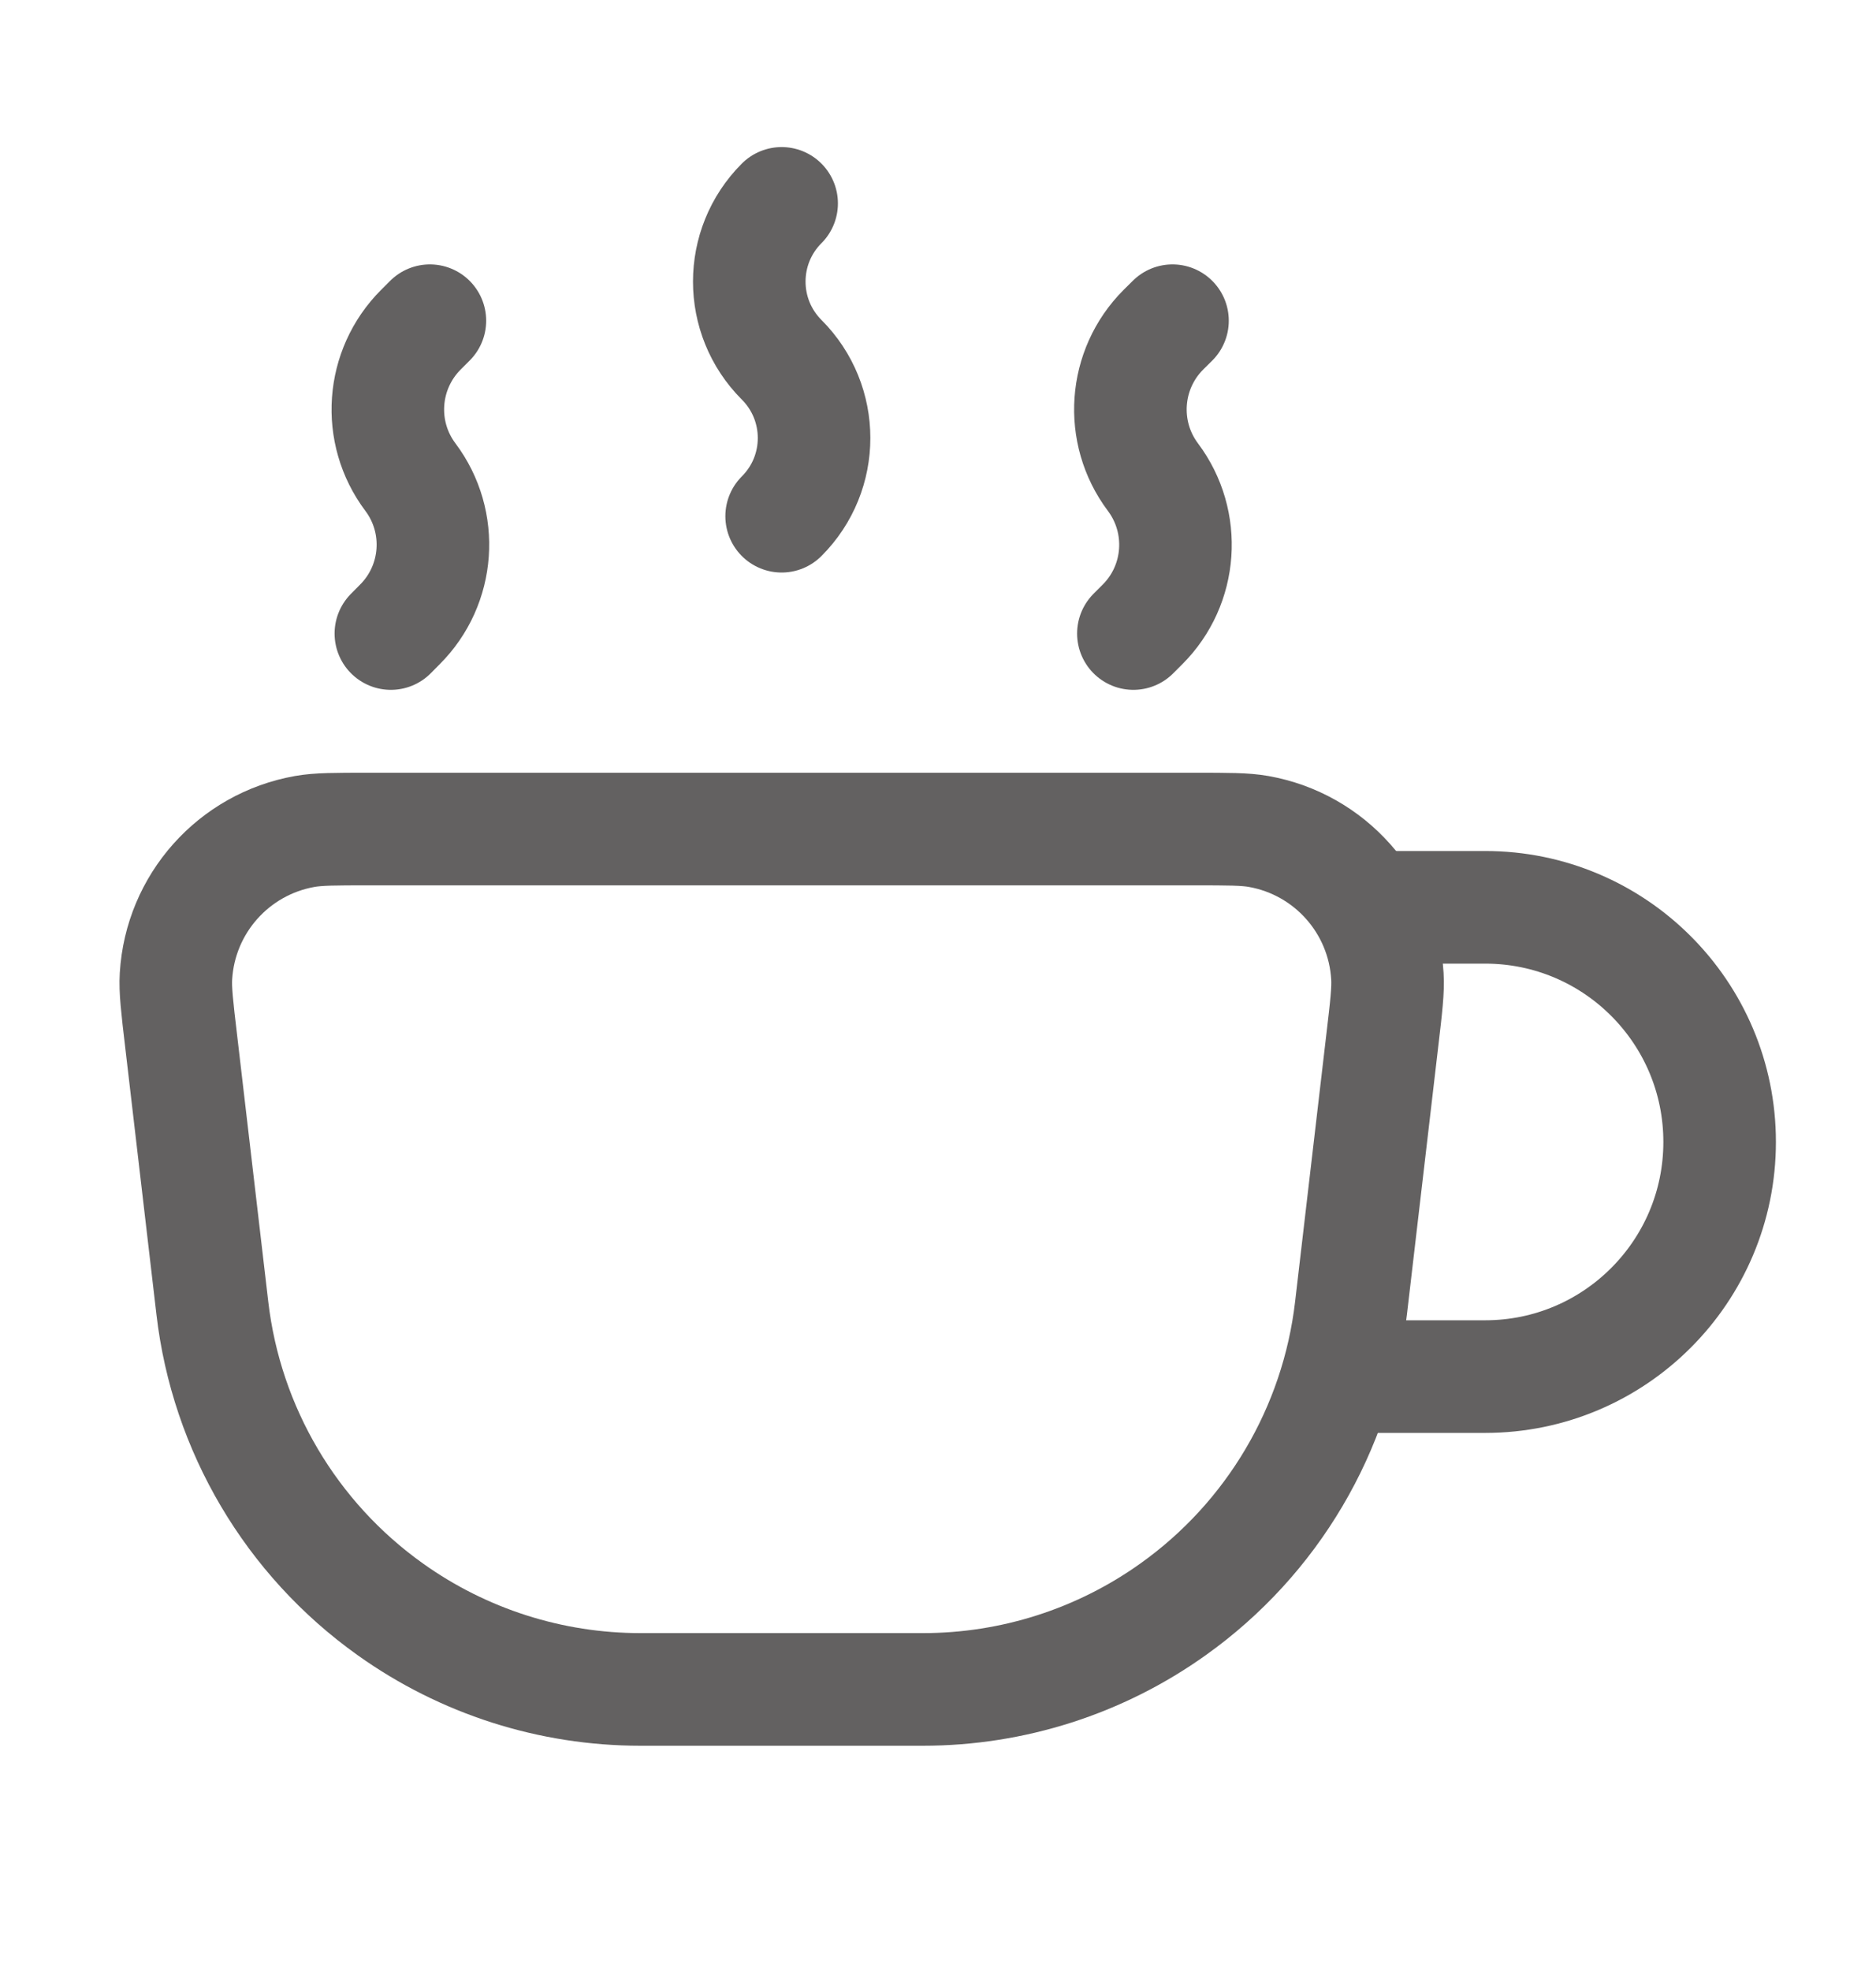 <svg width="20" height="21" viewBox="0 0 20 21" fill="none" xmlns="http://www.w3.org/2000/svg">
<g id="Tea Cup">
<path id="Vector" d="M1.93 11.082C1.888 10.726 1.867 10.547 1.876 10.401C1.922 9.631 2.489 8.994 3.248 8.859C3.393 8.833 3.572 8.833 3.93 8.833H12.737C13.095 8.833 13.274 8.833 13.419 8.859C14.178 8.994 14.745 9.631 14.791 10.401C14.8 10.547 14.779 10.726 14.737 11.082L14.403 13.938C14.253 15.227 13.564 16.393 12.507 17.146C11.728 17.702 10.796 18 9.839 18H6.828C5.871 18 4.939 17.702 4.16 17.146C3.103 16.393 2.414 15.227 2.264 13.938L1.93 11.082Z" stroke="#636161" stroke-width="1.2"/>
<path id="Vector_2" d="M14.166 14.667H15.833C17.214 14.667 18.333 13.547 18.333 12.167C18.333 10.786 17.214 9.667 15.833 9.667H14.583" stroke="#636161" stroke-width="1.2"/>
<path id="Vector_3" d="M8.333 2.167C7.873 2.627 7.873 3.373 8.333 3.833C8.794 4.294 8.794 5.04 8.333 5.5" stroke="#636161" stroke-width="1.2" stroke-linecap="round" stroke-linejoin="round"/>
<path id="Vector_4" d="M4.167 6.75L4.263 6.653C4.686 6.231 4.734 5.561 4.375 5.083C4.016 4.605 4.064 3.936 4.487 3.513L4.583 3.417" stroke="#636161" stroke-width="1.2" stroke-linecap="round" stroke-linejoin="round"/>
<path id="Vector_5" d="M12.083 6.75L12.18 6.653C12.603 6.231 12.65 5.561 12.291 5.083C11.933 4.605 11.98 3.936 12.403 3.513L12.5 3.417" stroke="#636161" stroke-width="1.2" stroke-linecap="round" stroke-linejoin="round"/>
</g>
</svg>
